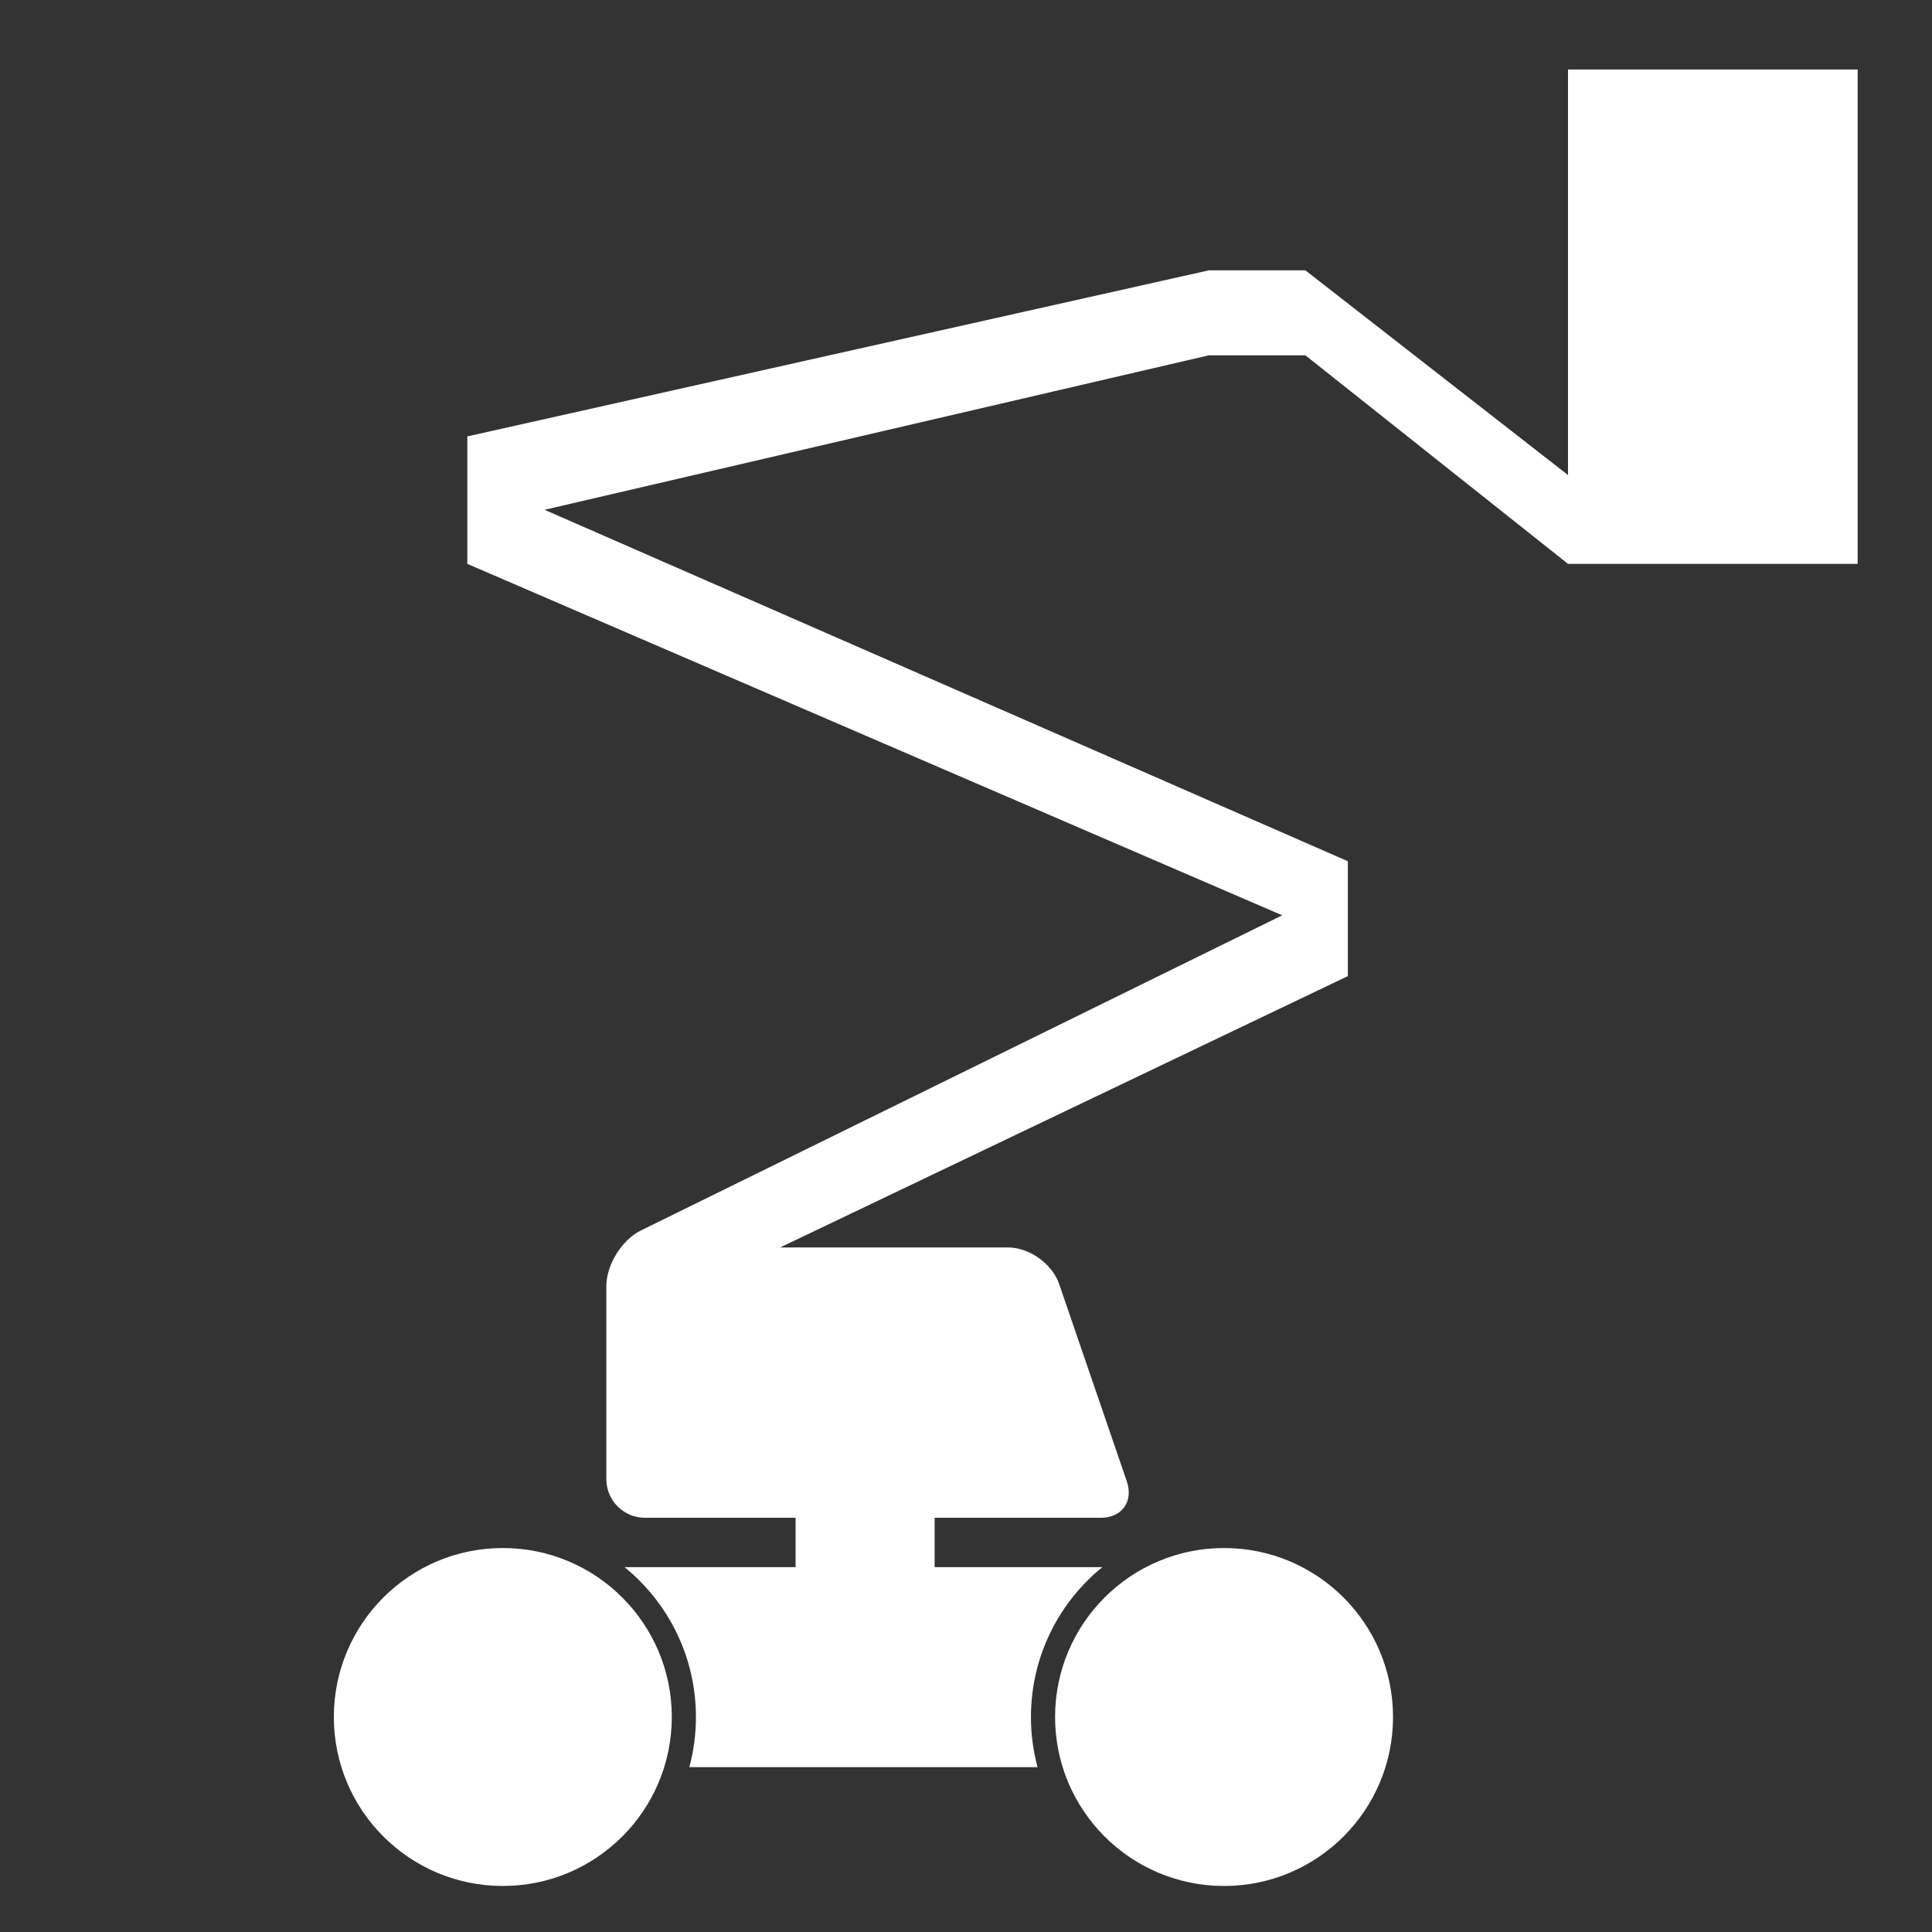 <svg width="667" height="667" viewBox="0 0 667 667" fill="none" xmlns="http://www.w3.org/2000/svg">
<rect x="0" y="0" width="667" height="667" fill="#333333" stroke="none"/>
<g clip-path="url(#clip0_639_79)">
<mask id="mask0_639_79" style="mask-type:luminance" maskUnits="userSpaceOnUse" x="0" y="0" width="667" height="667">
<path d="M0 0H666.667V666.667H0V0Z" fill="white"/>
</mask>
<g mask="url(#mask0_639_79)">
<path d="M173.594 651.109C205.812 651.109 231.93 624.992 231.93 592.773C231.93 560.555 205.812 534.438 173.594 534.438C141.376 534.438 115.258 560.555 115.258 592.773C115.258 624.992 141.376 651.109 173.594 651.109Z" fill="white"/>
<path d="M422.591 651.109C454.809 651.109 480.927 624.992 480.927 592.773C480.927 560.555 454.809 534.438 422.591 534.438C390.373 534.438 364.255 560.555 364.255 592.773C364.255 624.992 390.373 651.109 422.591 651.109Z" fill="white"/>
<path d="M322.666 541.031H380.569C365.536 553.259 355.924 571.903 355.924 592.773C355.924 598.759 356.714 604.563 358.197 610.084H237.986C239.5 604.438 240.264 598.618 240.26 592.773C240.26 571.903 230.649 553.259 215.614 541.031H274.666V524H222.666C215.308 524 209.333 518.025 209.333 510.667V444C209.333 436.641 214.694 428.032 221.3 424.787L442.666 316L161.333 194.667V150.667L417.333 93.333H450.666L541.333 164V24H641.333V194.667H541.333L450.666 122.667H417.333L188 176L465.333 297.333V336.988L269.333 430.667H348C355.358 430.667 363.27 436.319 365.657 443.279L389.009 511.388C391.396 518.348 387.358 524 380 524H322.666V541.031Z" fill="white"/>
</g>
</g>
<defs>
<clipPath id="clip0_639_79">
<rect width="666.667" height="666.667" fill="white"/>
</clipPath>
</defs>
</svg>
